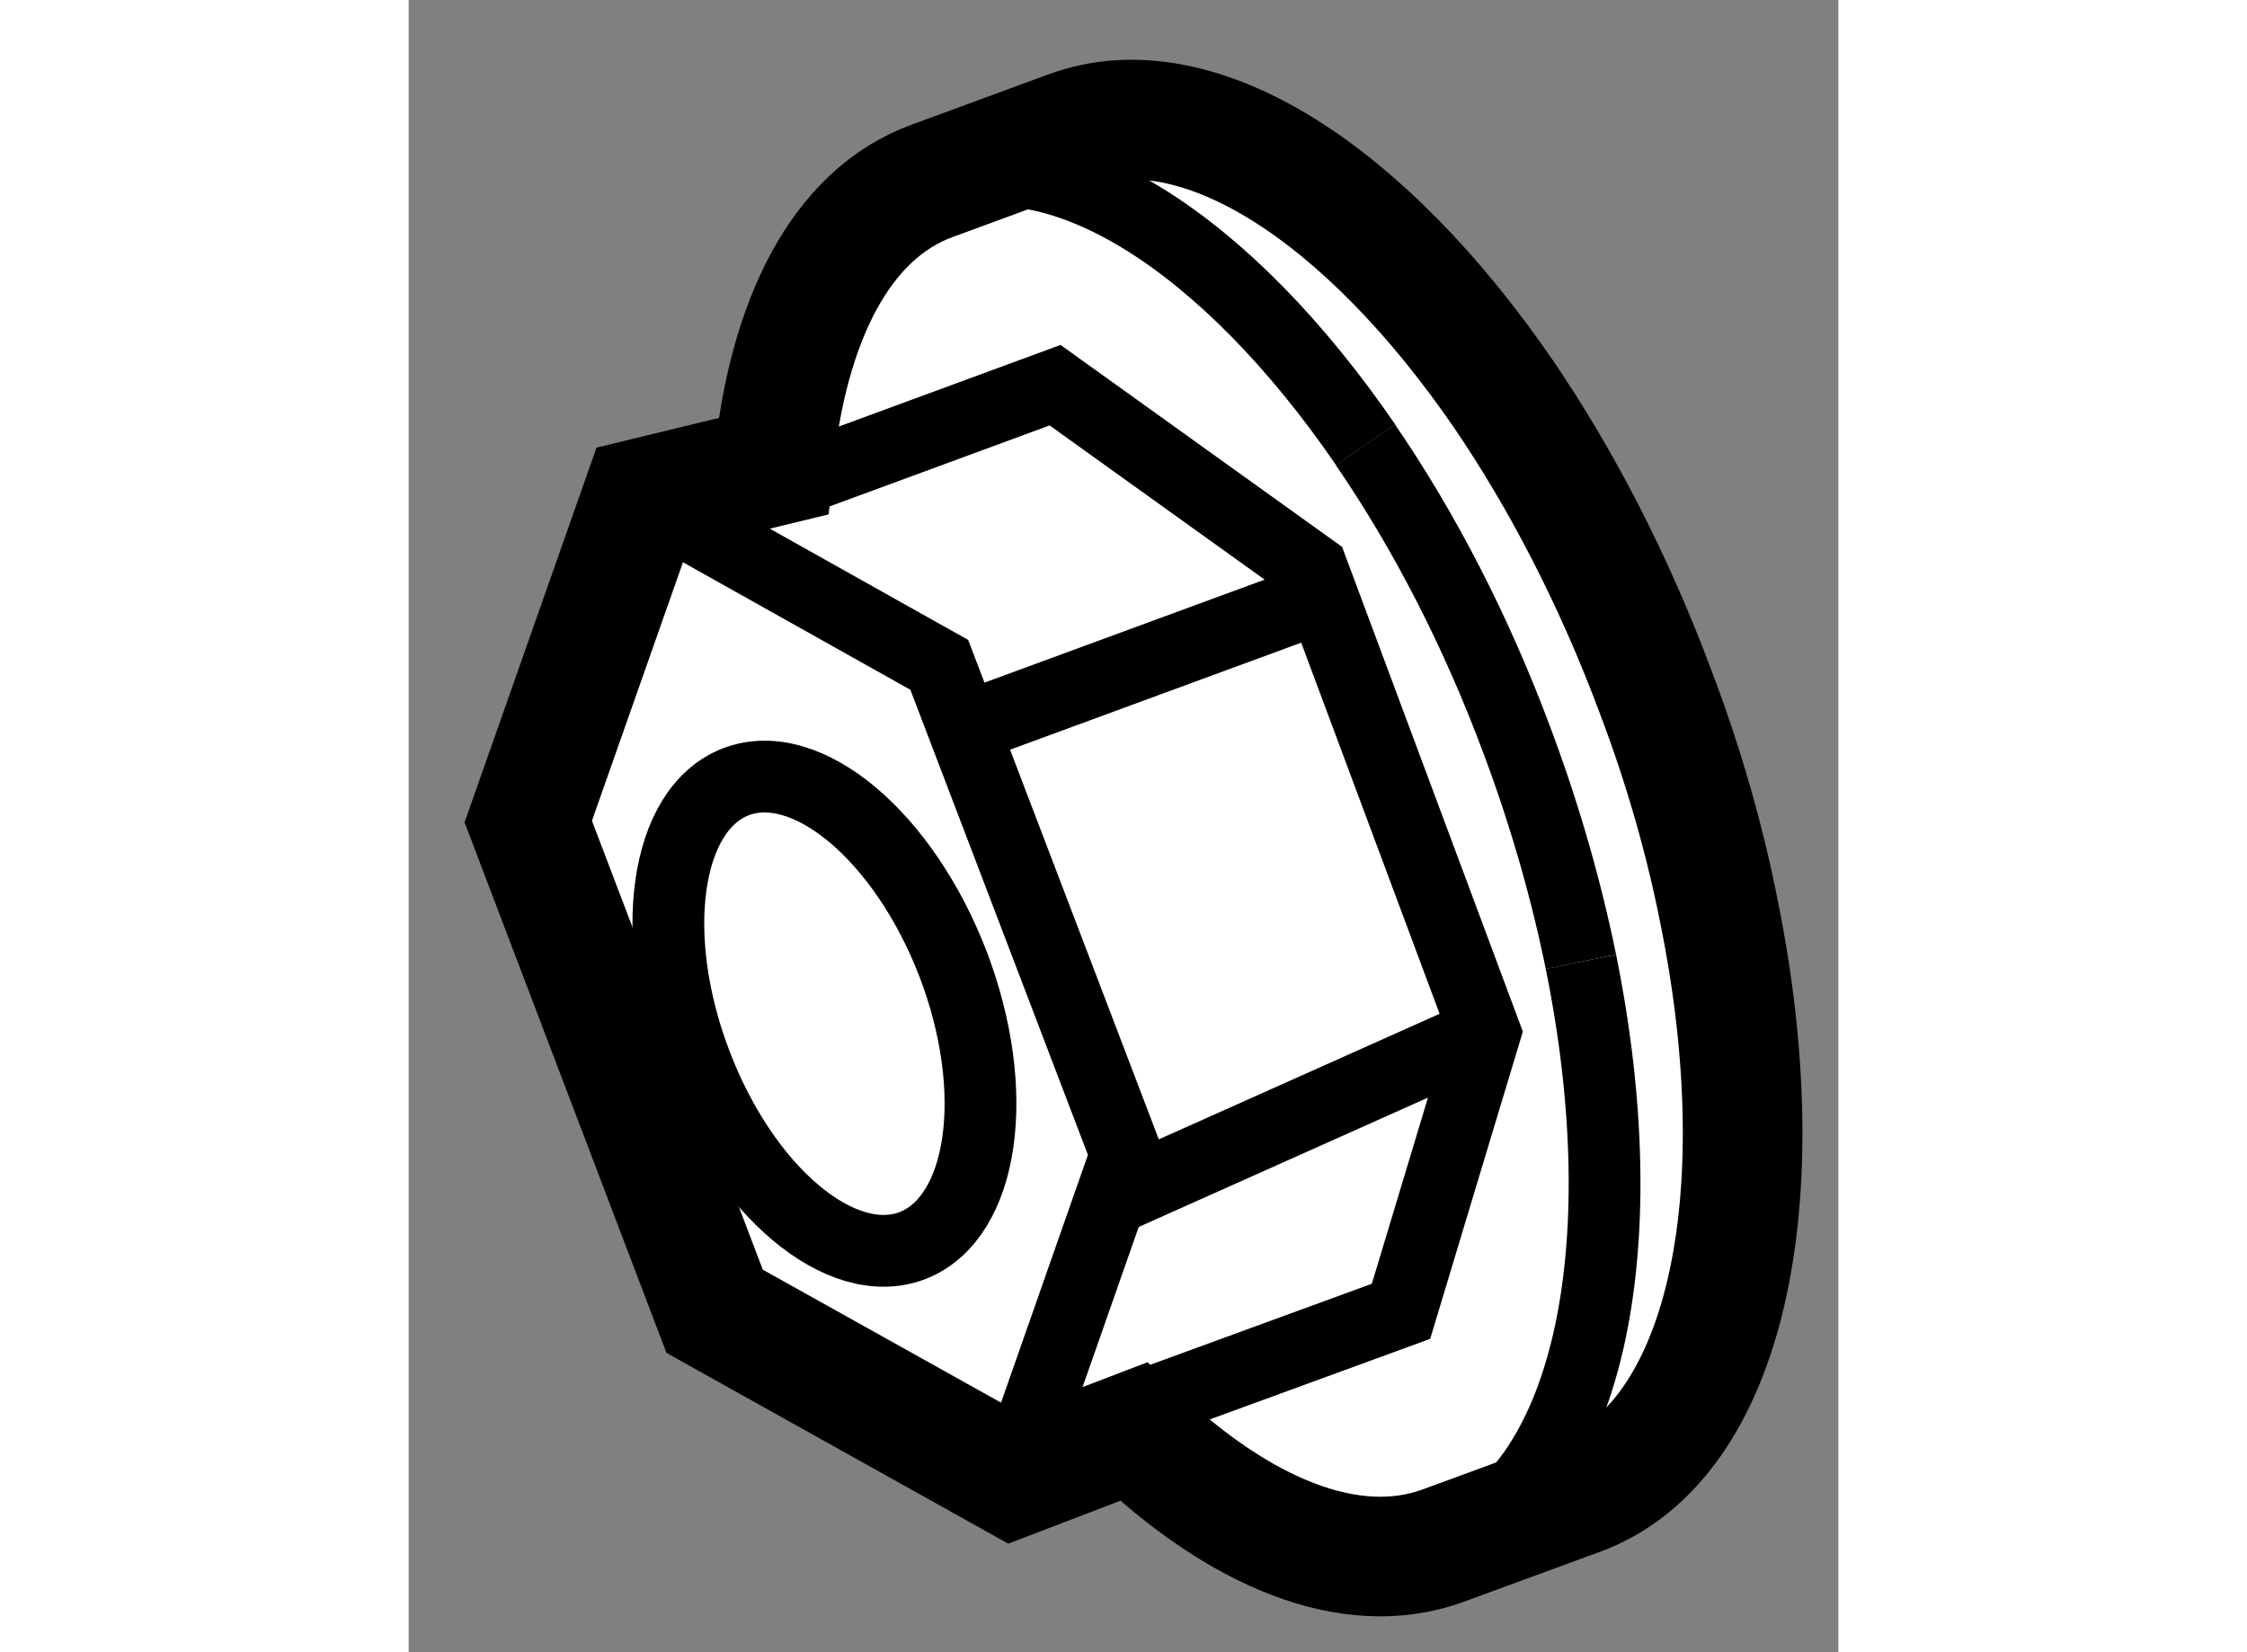 <?xml version="1.0" encoding="utf-8"?>
<!-- Generator: Adobe Illustrator 15.1.0, SVG Export Plug-In . SVG Version: 6.00 Build 0)  -->
<!DOCTYPE svg PUBLIC "-//W3C//DTD SVG 1.1//EN" "http://www.w3.org/Graphics/SVG/1.1/DTD/svg11.dtd">
<svg version="1.1" xmlns="http://www.w3.org/2000/svg" xmlns:xlink="http://www.w3.org/1999/xlink" x="0px" y="0px" width="244.8px"
	 height="180px" viewBox="73.59 123.316 5.976 6.906" enable-background="new 0 0 244.8 180" xml:space="preserve">
	
<rect x="73.59" y="123.316" width="5.976" height="6.906" fill="#808080" stroke="none"/>
	
<g><path fill="#FFFFFF" stroke="#000000" stroke-width="0.5" d="M78.167,124.964c-0.575-0.838-1.277-1.3-1.815-1.103l-0.574,0.211
			l0,0c-0.381,0.139-0.605,0.584-0.664,1.193l-0.548,0.133l-0.476,1.352l0.779,2.047l1.247,0.696l0.504-0.193
			c0.441,0.423,0.906,0.616,1.29,0.478l0,0l0.575-0.211c0.613-0.226,0.826-1.238,0.582-2.441l0,0
			c-0.059-0.298-0.146-0.605-0.264-0.916C78.628,125.74,78.408,125.318,78.167,124.964L78.167,124.964z"></path><path fill="none" stroke="#000000" stroke-width="0.3" d="M78.49,127.336c0.244,1.203,0.031,2.217-0.581,2.441"></path><path fill="none" stroke="#000000" stroke-width="0.3" d="M77.589,125.175c0.243,0.354,0.463,0.776,0.637,1.245
			c0.116,0.311,0.203,0.618,0.264,0.916"></path><path fill="none" stroke="#000000" stroke-width="0.3" d="M75.777,124.072c0.537-0.197,1.238,0.265,1.813,1.103"></path><polyline fill="none" stroke="#000000" stroke-width="0.3" points="74.7,125.512 76.292,124.926 77.367,125.697 78.089,127.633 
			77.738,128.797 76.138,129.382 		"></polyline><line fill="none" stroke="#000000" stroke-width="0.3" x1="76.49" y1="128.348" x2="78.089" y2="127.633"></line><line fill="none" stroke="#000000" stroke-width="0.3" x1="75.853" y1="126.382" x2="77.496" y2="125.778"></line><polyline fill="none" stroke="#000000" stroke-width="0.3" points="74.565,125.398 75.808,126.095 76.589,128.141 76.115,129.493 
					"></polyline><path fill="none" stroke="#000000" stroke-width="0.3" d="M74.957,126.584c0.296-0.114,0.702,0.226,0.908,0.76
			c0.205,0.535,0.129,1.061-0.168,1.178c-0.299,0.115-0.704-0.227-0.907-0.762C74.587,127.227,74.661,126.699,74.957,126.584z"></path></g>


</svg>